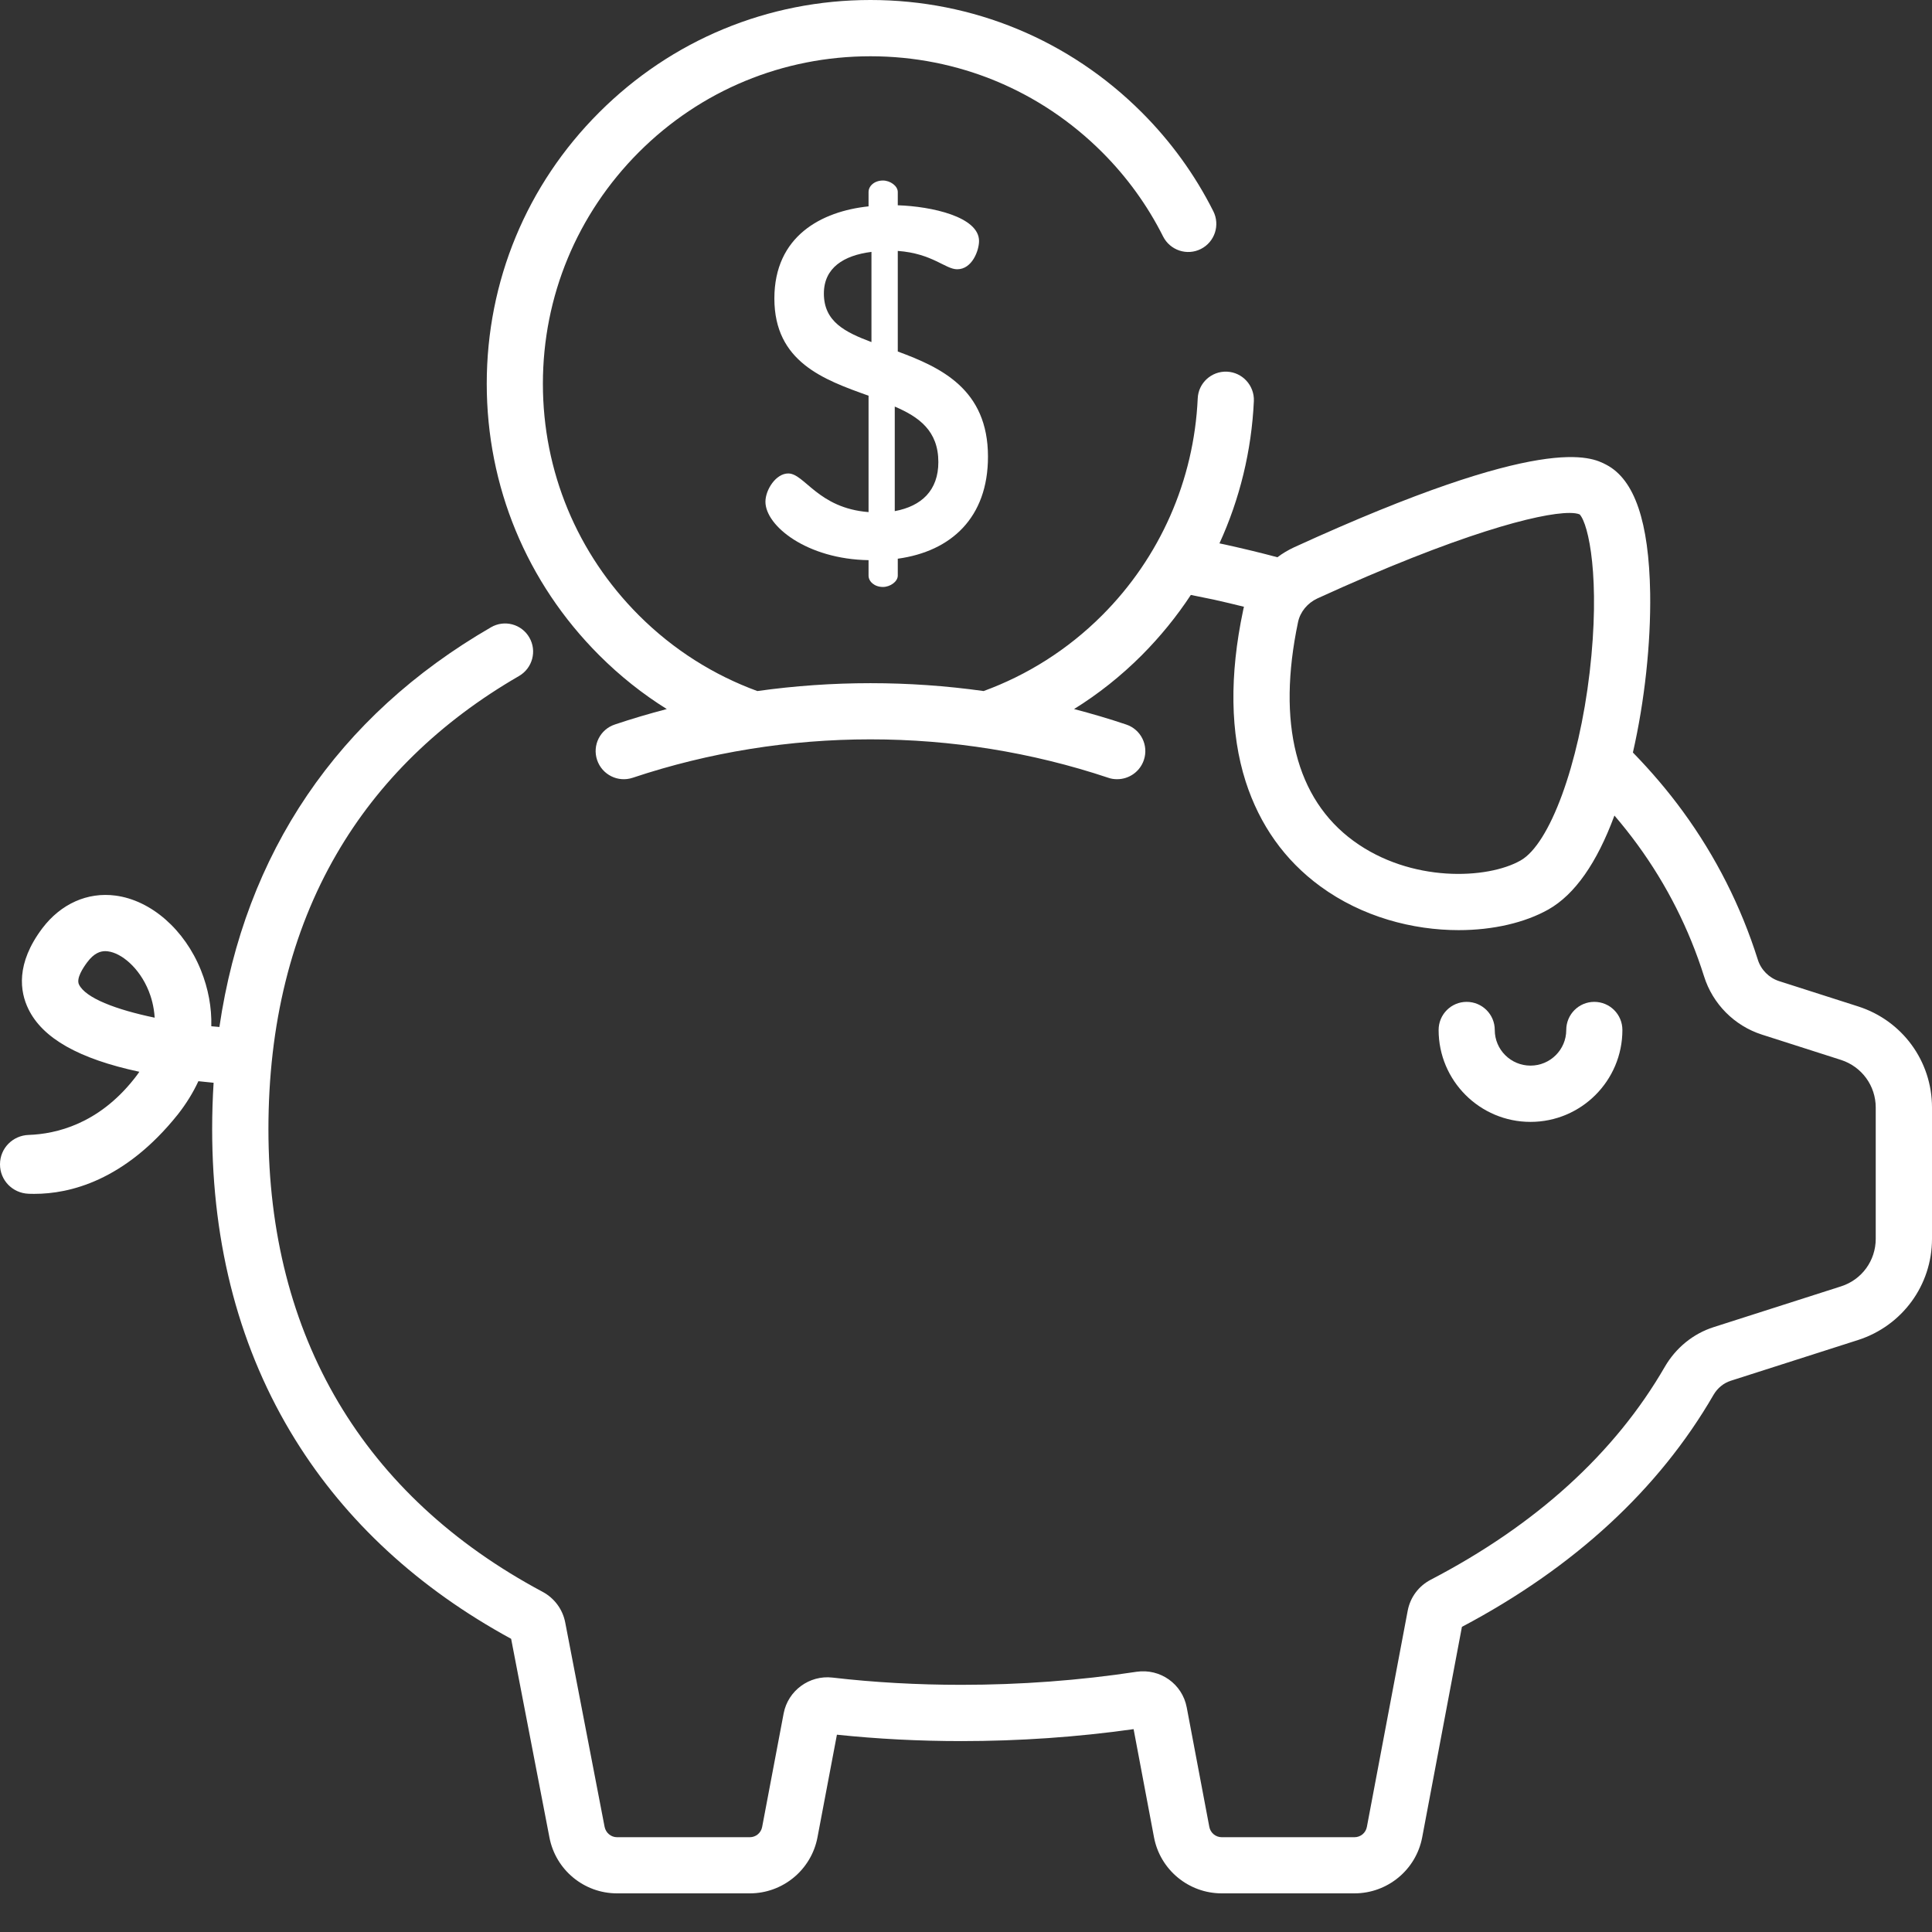 <svg width="16" height="16" viewBox="0 0 16 16" fill="none" xmlns="http://www.w3.org/2000/svg">
<rect x="0" y="0" width="16" height="16" fill="#333333" stroke="none"/>
<path d="M13.203 8.297C13.075 8.297 12.971 8.401 12.971 8.53C12.971 8.693 12.838 8.825 12.675 8.825C12.512 8.825 12.379 8.693 12.379 8.53C12.379 8.401 12.275 8.297 12.146 8.297C12.018 8.297 11.914 8.401 11.914 8.53C11.914 8.95 12.255 9.291 12.675 9.291C13.095 9.291 13.436 8.95 13.436 8.53C13.436 8.401 13.332 8.297 13.203 8.297Z" fill="white"/>
<path d="M15.389 8.335L14.733 8.125C14.65 8.098 14.583 8.031 14.557 7.946C14.418 7.506 14.21 7.094 13.937 6.72C13.813 6.55 13.674 6.387 13.523 6.232C13.62 5.808 13.672 5.328 13.666 4.913C13.656 4.32 13.537 3.972 13.303 3.849C13.177 3.783 12.793 3.582 10.716 4.533C10.667 4.556 10.621 4.583 10.579 4.615C10.438 4.577 10.295 4.543 10.151 4.511C10.134 4.508 10.116 4.504 10.099 4.5C10.267 4.133 10.365 3.733 10.384 3.321C10.389 3.193 10.29 3.084 10.162 3.078C10.033 3.072 9.924 3.172 9.919 3.3C9.888 3.978 9.607 4.616 9.127 5.096C8.84 5.383 8.504 5.592 8.146 5.723C7.525 5.636 6.893 5.636 6.272 5.723C5.914 5.592 5.578 5.383 5.291 5.096C4.779 4.584 4.496 3.903 4.496 3.178C4.496 2.454 4.779 1.773 5.291 1.26C5.803 0.748 6.484 0.466 7.209 0.466C7.933 0.466 8.614 0.748 9.127 1.26C9.333 1.466 9.503 1.701 9.632 1.958C9.69 2.073 9.83 2.12 9.945 2.062C10.06 2.004 10.106 1.864 10.048 1.749C9.896 1.447 9.697 1.172 9.456 0.931C8.856 0.331 8.058 0 7.209 0C6.36 0 5.562 0.331 4.962 0.931C4.361 1.531 4.031 2.329 4.031 3.178C4.031 4.027 4.361 4.825 4.962 5.426C5.135 5.599 5.323 5.748 5.522 5.872C5.522 5.872 5.522 5.872 5.522 5.872C5.378 5.91 5.234 5.952 5.092 6C4.97 6.04 4.904 6.172 4.945 6.294C4.986 6.416 5.118 6.482 5.24 6.441C6.509 6.017 7.908 6.017 9.178 6.441C9.203 6.45 9.227 6.453 9.252 6.453C9.349 6.453 9.44 6.392 9.473 6.294C9.514 6.172 9.448 6.04 9.326 6C9.184 5.952 9.04 5.91 8.895 5.872C8.895 5.872 8.895 5.872 8.895 5.872C9.095 5.748 9.283 5.599 9.456 5.426C9.609 5.272 9.745 5.105 9.862 4.927C9.926 4.94 9.99 4.953 10.053 4.966C10.136 4.985 10.22 5.004 10.302 5.025C10.299 5.035 10.297 5.045 10.295 5.055C10.181 5.594 10.188 6.071 10.316 6.472C10.432 6.832 10.639 7.124 10.934 7.34C11.281 7.594 11.7 7.703 12.08 7.703C12.366 7.703 12.629 7.641 12.823 7.532C13.042 7.408 13.225 7.146 13.37 6.754C13.437 6.832 13.501 6.913 13.561 6.995C13.804 7.328 13.989 7.695 14.112 8.085C14.184 8.315 14.364 8.495 14.591 8.568L15.247 8.778C15.419 8.834 15.534 8.992 15.534 9.172V10.259C15.534 10.44 15.419 10.598 15.247 10.653L14.191 10.991C14.022 11.045 13.879 11.162 13.788 11.318C13.374 12.035 12.721 12.628 11.85 13.082C11.749 13.134 11.679 13.228 11.658 13.339L11.32 15.129C11.311 15.179 11.268 15.215 11.217 15.215H10.118C10.068 15.215 10.024 15.179 10.015 15.129L9.828 14.14C9.791 13.945 9.608 13.816 9.412 13.845C8.938 13.917 8.45 13.953 7.961 13.953C7.597 13.953 7.238 13.933 6.894 13.893C6.703 13.871 6.526 14.001 6.49 14.189L6.312 15.129C6.303 15.179 6.26 15.215 6.21 15.215H5.11C5.06 15.215 5.017 15.179 5.007 15.129L4.681 13.437C4.66 13.328 4.592 13.236 4.494 13.183C3.008 12.39 2.223 11.065 2.223 9.351C2.223 8.485 2.412 7.72 2.786 7.075C3.134 6.474 3.643 5.977 4.299 5.598C4.41 5.533 4.448 5.391 4.384 5.28C4.32 5.168 4.177 5.13 4.066 5.195C2.795 5.93 2.028 7.065 1.817 8.505V8.505C1.794 8.503 1.772 8.501 1.75 8.499C1.754 8.344 1.725 8.187 1.664 8.035C1.529 7.699 1.252 7.456 0.957 7.417C0.725 7.386 0.504 7.485 0.351 7.687C0.129 7.981 0.165 8.213 0.235 8.356C0.352 8.598 0.653 8.769 1.154 8.876C1.14 8.897 1.125 8.917 1.108 8.938C0.813 9.309 0.465 9.391 0.238 9.399C0.106 9.403 0 9.509 0 9.642V9.643C0 9.774 0.103 9.88 0.234 9.886C0.25 9.887 0.268 9.887 0.286 9.887C0.572 9.887 1.031 9.782 1.473 9.229C1.542 9.141 1.599 9.049 1.643 8.954C1.687 8.959 1.729 8.963 1.769 8.967C1.769 8.967 1.769 8.967 1.769 8.967C1.761 9.093 1.757 9.221 1.757 9.351C1.757 10.321 1.988 11.185 2.444 11.921C2.864 12.599 3.466 13.154 4.233 13.572L4.55 15.216C4.601 15.485 4.836 15.68 5.11 15.68H6.21C6.483 15.68 6.719 15.485 6.77 15.216L6.931 14.366C7.265 14.401 7.611 14.419 7.961 14.419C8.441 14.419 8.92 14.386 9.388 14.32L9.557 15.216C9.608 15.485 9.844 15.68 10.118 15.68H11.217C11.491 15.68 11.727 15.485 11.778 15.216L12.107 13.473C13.037 12.981 13.738 12.334 14.191 11.551C14.224 11.495 14.274 11.454 14.333 11.435L15.389 11.097C15.754 10.979 16 10.643 16 10.259V9.172C16 8.788 15.754 8.452 15.389 8.335ZM13.165 5.567C13.075 6.334 12.835 6.989 12.593 7.126C12.319 7.282 11.685 7.312 11.209 6.964C10.732 6.615 10.574 5.988 10.75 5.151C10.768 5.067 10.828 4.994 10.91 4.956C12.076 4.423 12.748 4.248 12.998 4.248C13.035 4.248 13.063 4.252 13.082 4.26C13.157 4.34 13.255 4.794 13.165 5.567ZM0.654 8.153C0.63 8.103 0.687 8.016 0.723 7.968C0.78 7.892 0.832 7.877 0.872 7.877C0.881 7.877 0.888 7.878 0.896 7.879C1.003 7.893 1.153 8.011 1.232 8.208C1.251 8.255 1.275 8.332 1.281 8.428C0.959 8.361 0.708 8.265 0.654 8.153Z" fill="white"/>
<path d="M7.435 2.911V2.078C7.722 2.099 7.829 2.23 7.927 2.23C8.051 2.23 8.108 2.074 8.108 1.996C8.108 1.795 7.714 1.709 7.435 1.7V1.59C7.435 1.54 7.373 1.495 7.312 1.495C7.242 1.495 7.193 1.54 7.193 1.59V1.709C6.803 1.75 6.413 1.955 6.413 2.472C6.413 2.998 6.823 3.145 7.193 3.277V4.241C6.774 4.208 6.663 3.921 6.528 3.921C6.425 3.921 6.339 4.057 6.339 4.155C6.339 4.356 6.684 4.631 7.193 4.639V4.767C7.193 4.816 7.242 4.861 7.312 4.861C7.373 4.861 7.435 4.816 7.435 4.767V4.627C7.878 4.566 8.182 4.286 8.182 3.782C8.182 3.223 7.792 3.043 7.435 2.911ZM7.217 2.833C7 2.751 6.823 2.665 6.823 2.431C6.823 2.218 6.987 2.115 7.217 2.086V2.833ZM7.41 4.233V3.367C7.611 3.453 7.771 3.568 7.771 3.827C7.771 4.061 7.632 4.192 7.41 4.233Z" fill="white"/>
</svg>
